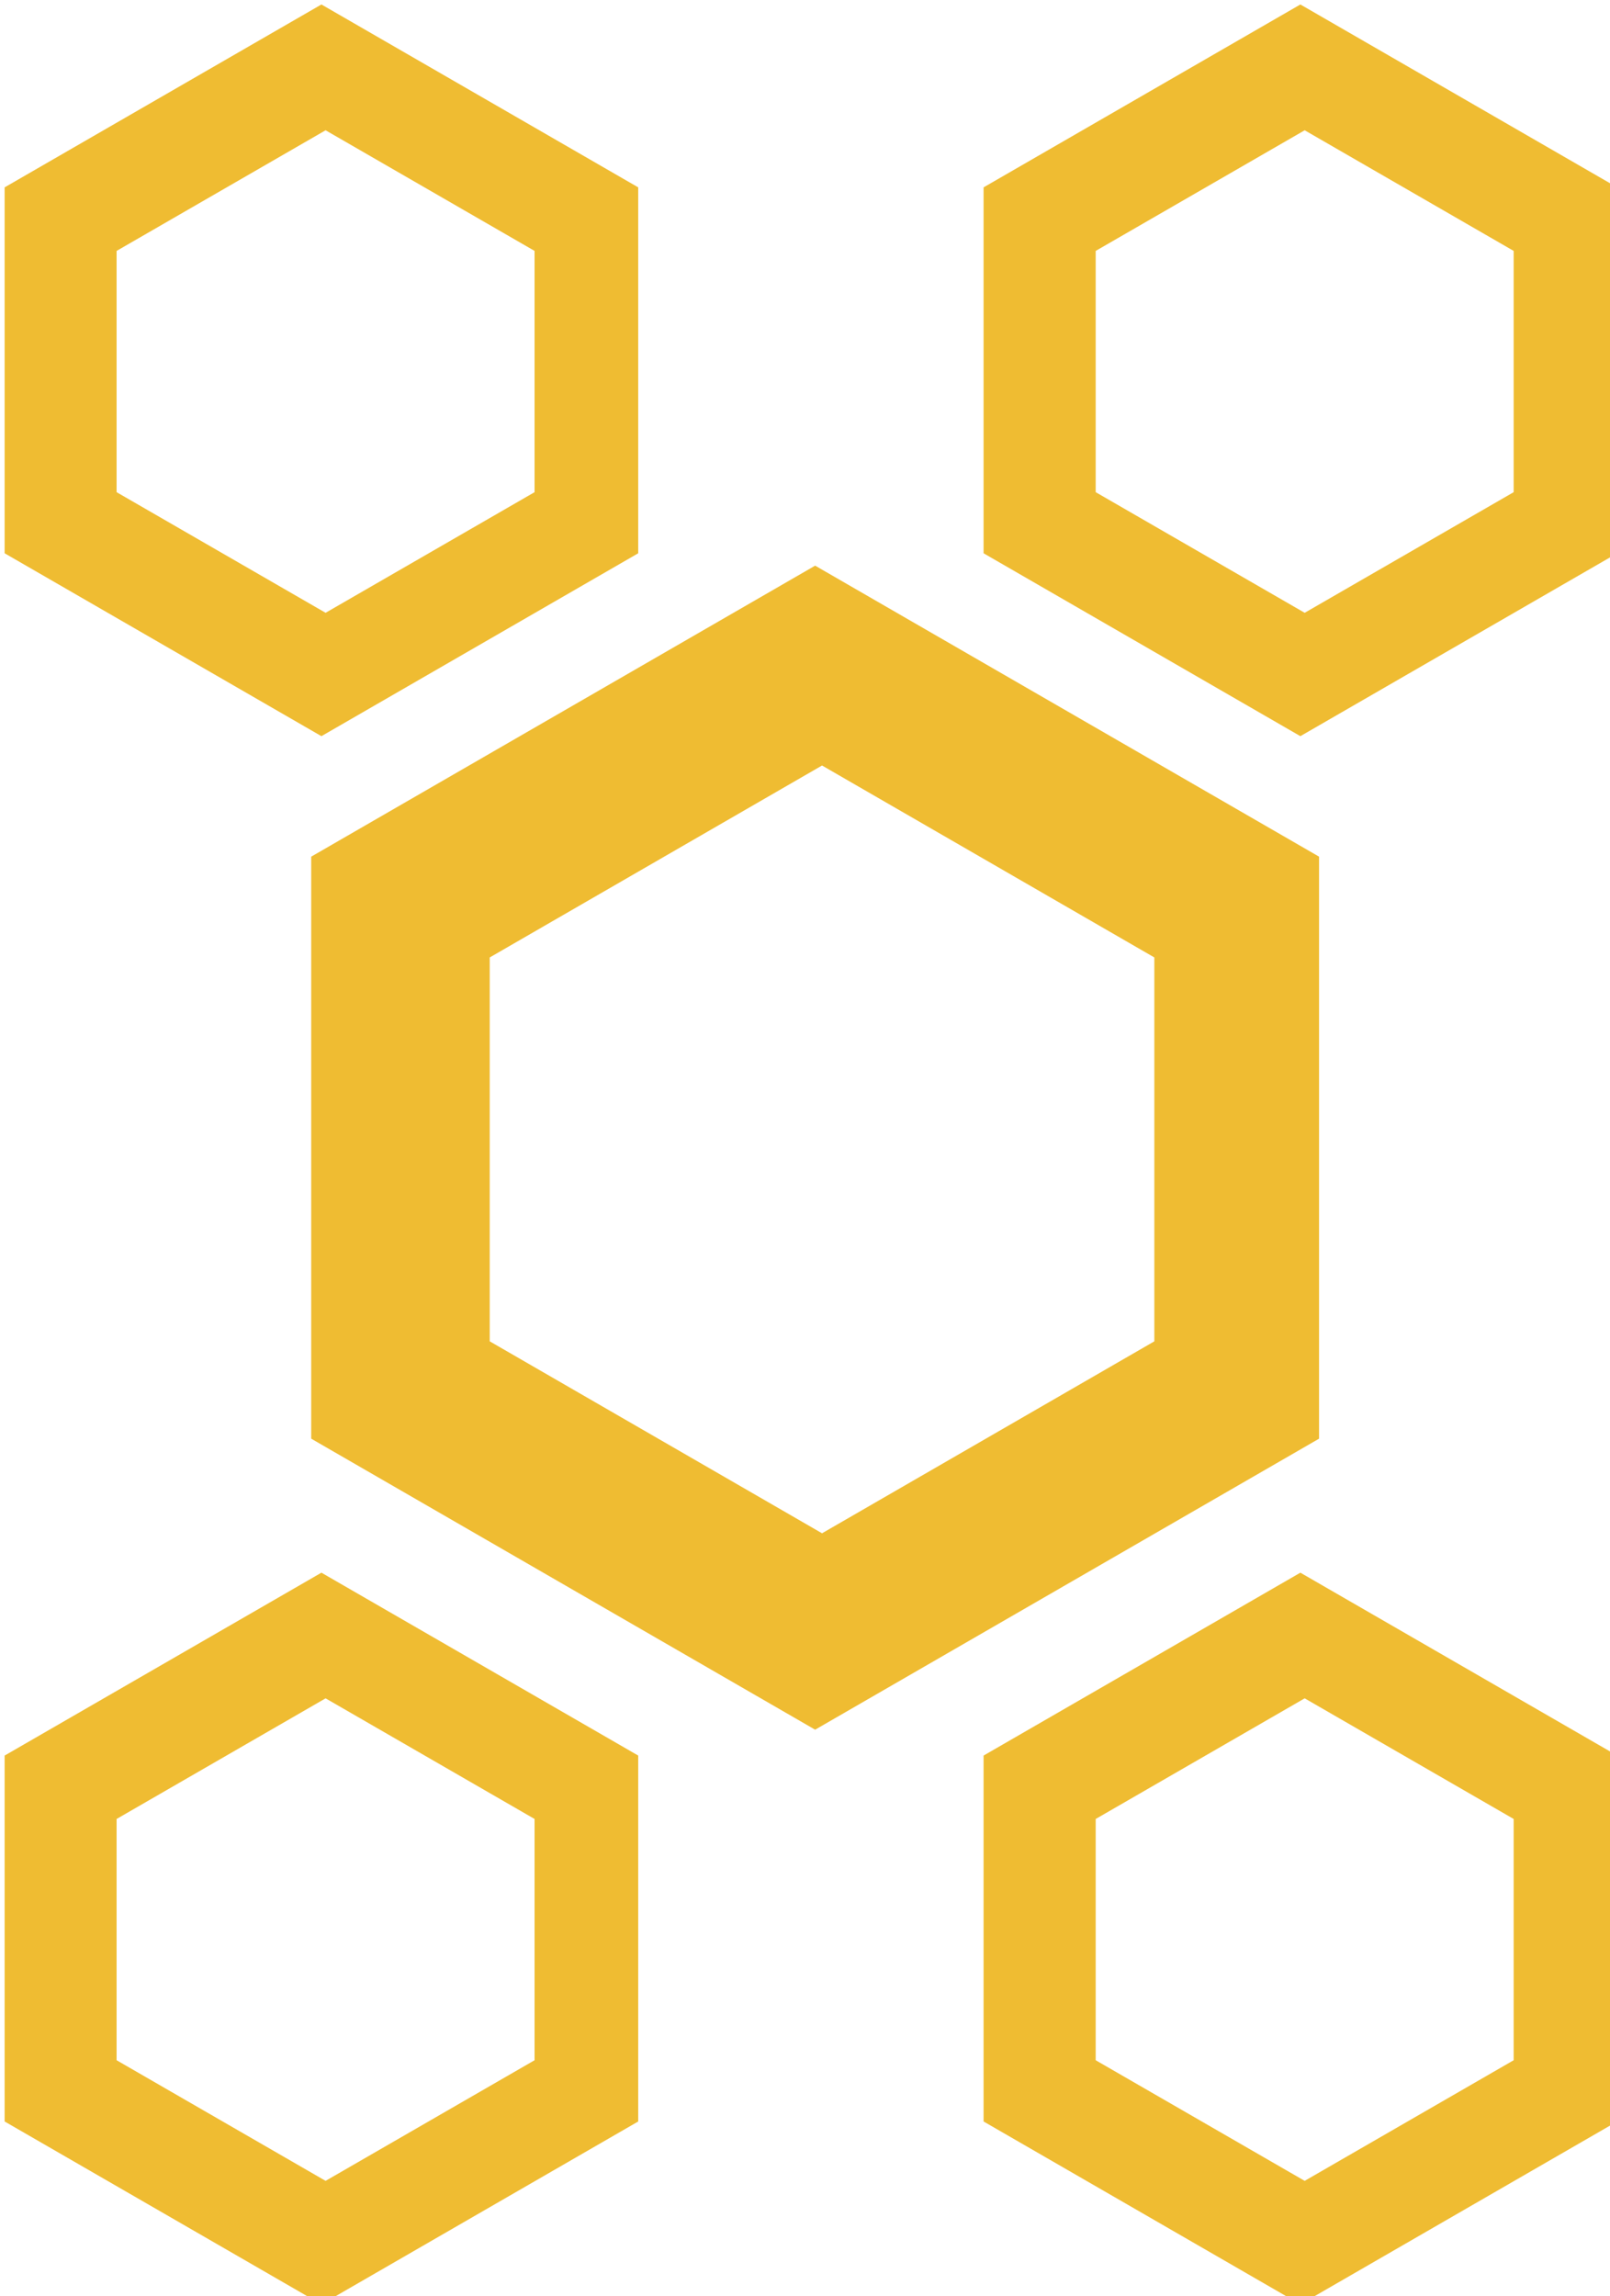 <?xml version="1.0" encoding="UTF-8" standalone="no"?>
<svg
   xmlns:dc="http://purl.org/dc/elements/1.1/"
   xmlns:cc="http://creativecommons.org/ns#"
   xmlns:rdf="http://www.w3.org/1999/02/22-rdf-syntax-ns#"
   xmlns:svg="http://www.w3.org/2000/svg"
   xmlns="http://www.w3.org/2000/svg"
   xmlns:sodipodi="http://sodipodi.sourceforge.net/DTD/sodipodi-0.dtd"
   xmlns:inkscape="http://www.inkscape.org/namespaces/inkscape"
   inkscape:export-ydpi="156.039"
   inkscape:export-xdpi="156.039"
   inkscape:export-filename="C:\Users\zafer\Documents\GitHub\BeeHive\BeeHiveSite\images\BeeHiveLogoSimple.png"
   width="29.684mm"
   height="42.323mm"
   viewBox="0 0 29.684 42.323"
   version="1.1"
   id="svg8"
   inkscape:version="1.0 (4035a4fb49, 2020-05-01)"
   sodipodi:docname="BeeHiveLogoSimple.svg">
  <defs
     id="defs2" />
  <sodipodi:namedview
     id="base"
     pagecolor="#ffffff"
     bordercolor="#666666"
     borderopacity="1.0"
     inkscape:pageopacity="0.0"
     inkscape:pageshadow="2"
     inkscape:zoom="1.4"
     inkscape:cx="141.31482"
     inkscape:cy="-109.32772"
     inkscape:document-units="mm"
     inkscape:current-layer="g56"
     inkscape:document-rotation="0"
     showgrid="false"
     inkscape:window-width="2560"
     inkscape:window-height="1411"
     inkscape:window-x="-9"
     inkscape:window-y="-9"
     inkscape:window-maximized="1"
     fit-margin-top="0"
     fit-margin-left="0"
     fit-margin-right="0"
     fit-margin-bottom="0" />
  <g
     inkscape:label="Layer 1"
     inkscape:groupmode="layer"
     id="layer1"
     transform="translate(-69.62,-132.297)">
    <g
       id="g56"
       transform="matrix(0.265,0,0,0.265,15.399,80.087)">
      <path
         id="path26"
         d="m 261.32,236.36 -35.06,20.24 v 40.48 l 35.06,20.24 35.06,-20.24 V 256.6 Z m 23.6,53.95 -23.12,13.35 -23.12,-13.35 v -26.7 l 23.12,-13.35 23.12,13.35 z"
         class="st1" />
      <path
         id="path28"
         d="m 226.97,197.33 -22.04,12.72 v 25.45 l 22.04,12.72 22.04,-12.72 v -25.45 z m 14.83,33.92 -14.54,8.39 -14.54,-8.39 v -16.78 l 14.54,-8.39 14.54,8.39 z"
         class="st1" />
      <path
         id="path30"
         d="m 295.08,197.33 -22.04,12.72 v 25.45 l 22.04,12.72 22.04,-12.72 v -25.45 z m 14.84,33.92 -14.54,8.39 -14.54,-8.39 v -16.78 l 14.54,-8.39 14.54,8.39 z"
         class="st1" />
      <path
         id="path32"
         d="m 226.97,306.4 -22.04,12.72 v 25.45 l 22.04,12.72 22.04,-12.72 v -25.45 z m 14.83,33.91 -14.54,8.39 -14.54,-8.39 v -16.78 l 14.54,-8.39 14.54,8.39 z"
         class="st1" />
      <path
         id="path34"
         d="m 295.08,306.4 -22.04,12.72 v 25.45 l 22.04,12.72 22.04,-12.72 v -25.45 z m 14.84,33.91 -14.54,8.39 -14.54,-8.39 v -16.78 l 14.54,-8.39 14.54,8.39 z"
         class="st1" />
    </g>
  </g>
  <style
     id="style10"
     type="text/css">
	.st0{fill:#754C29;}
	.st1{fill:#EFBC32;}
</style>
</svg>
